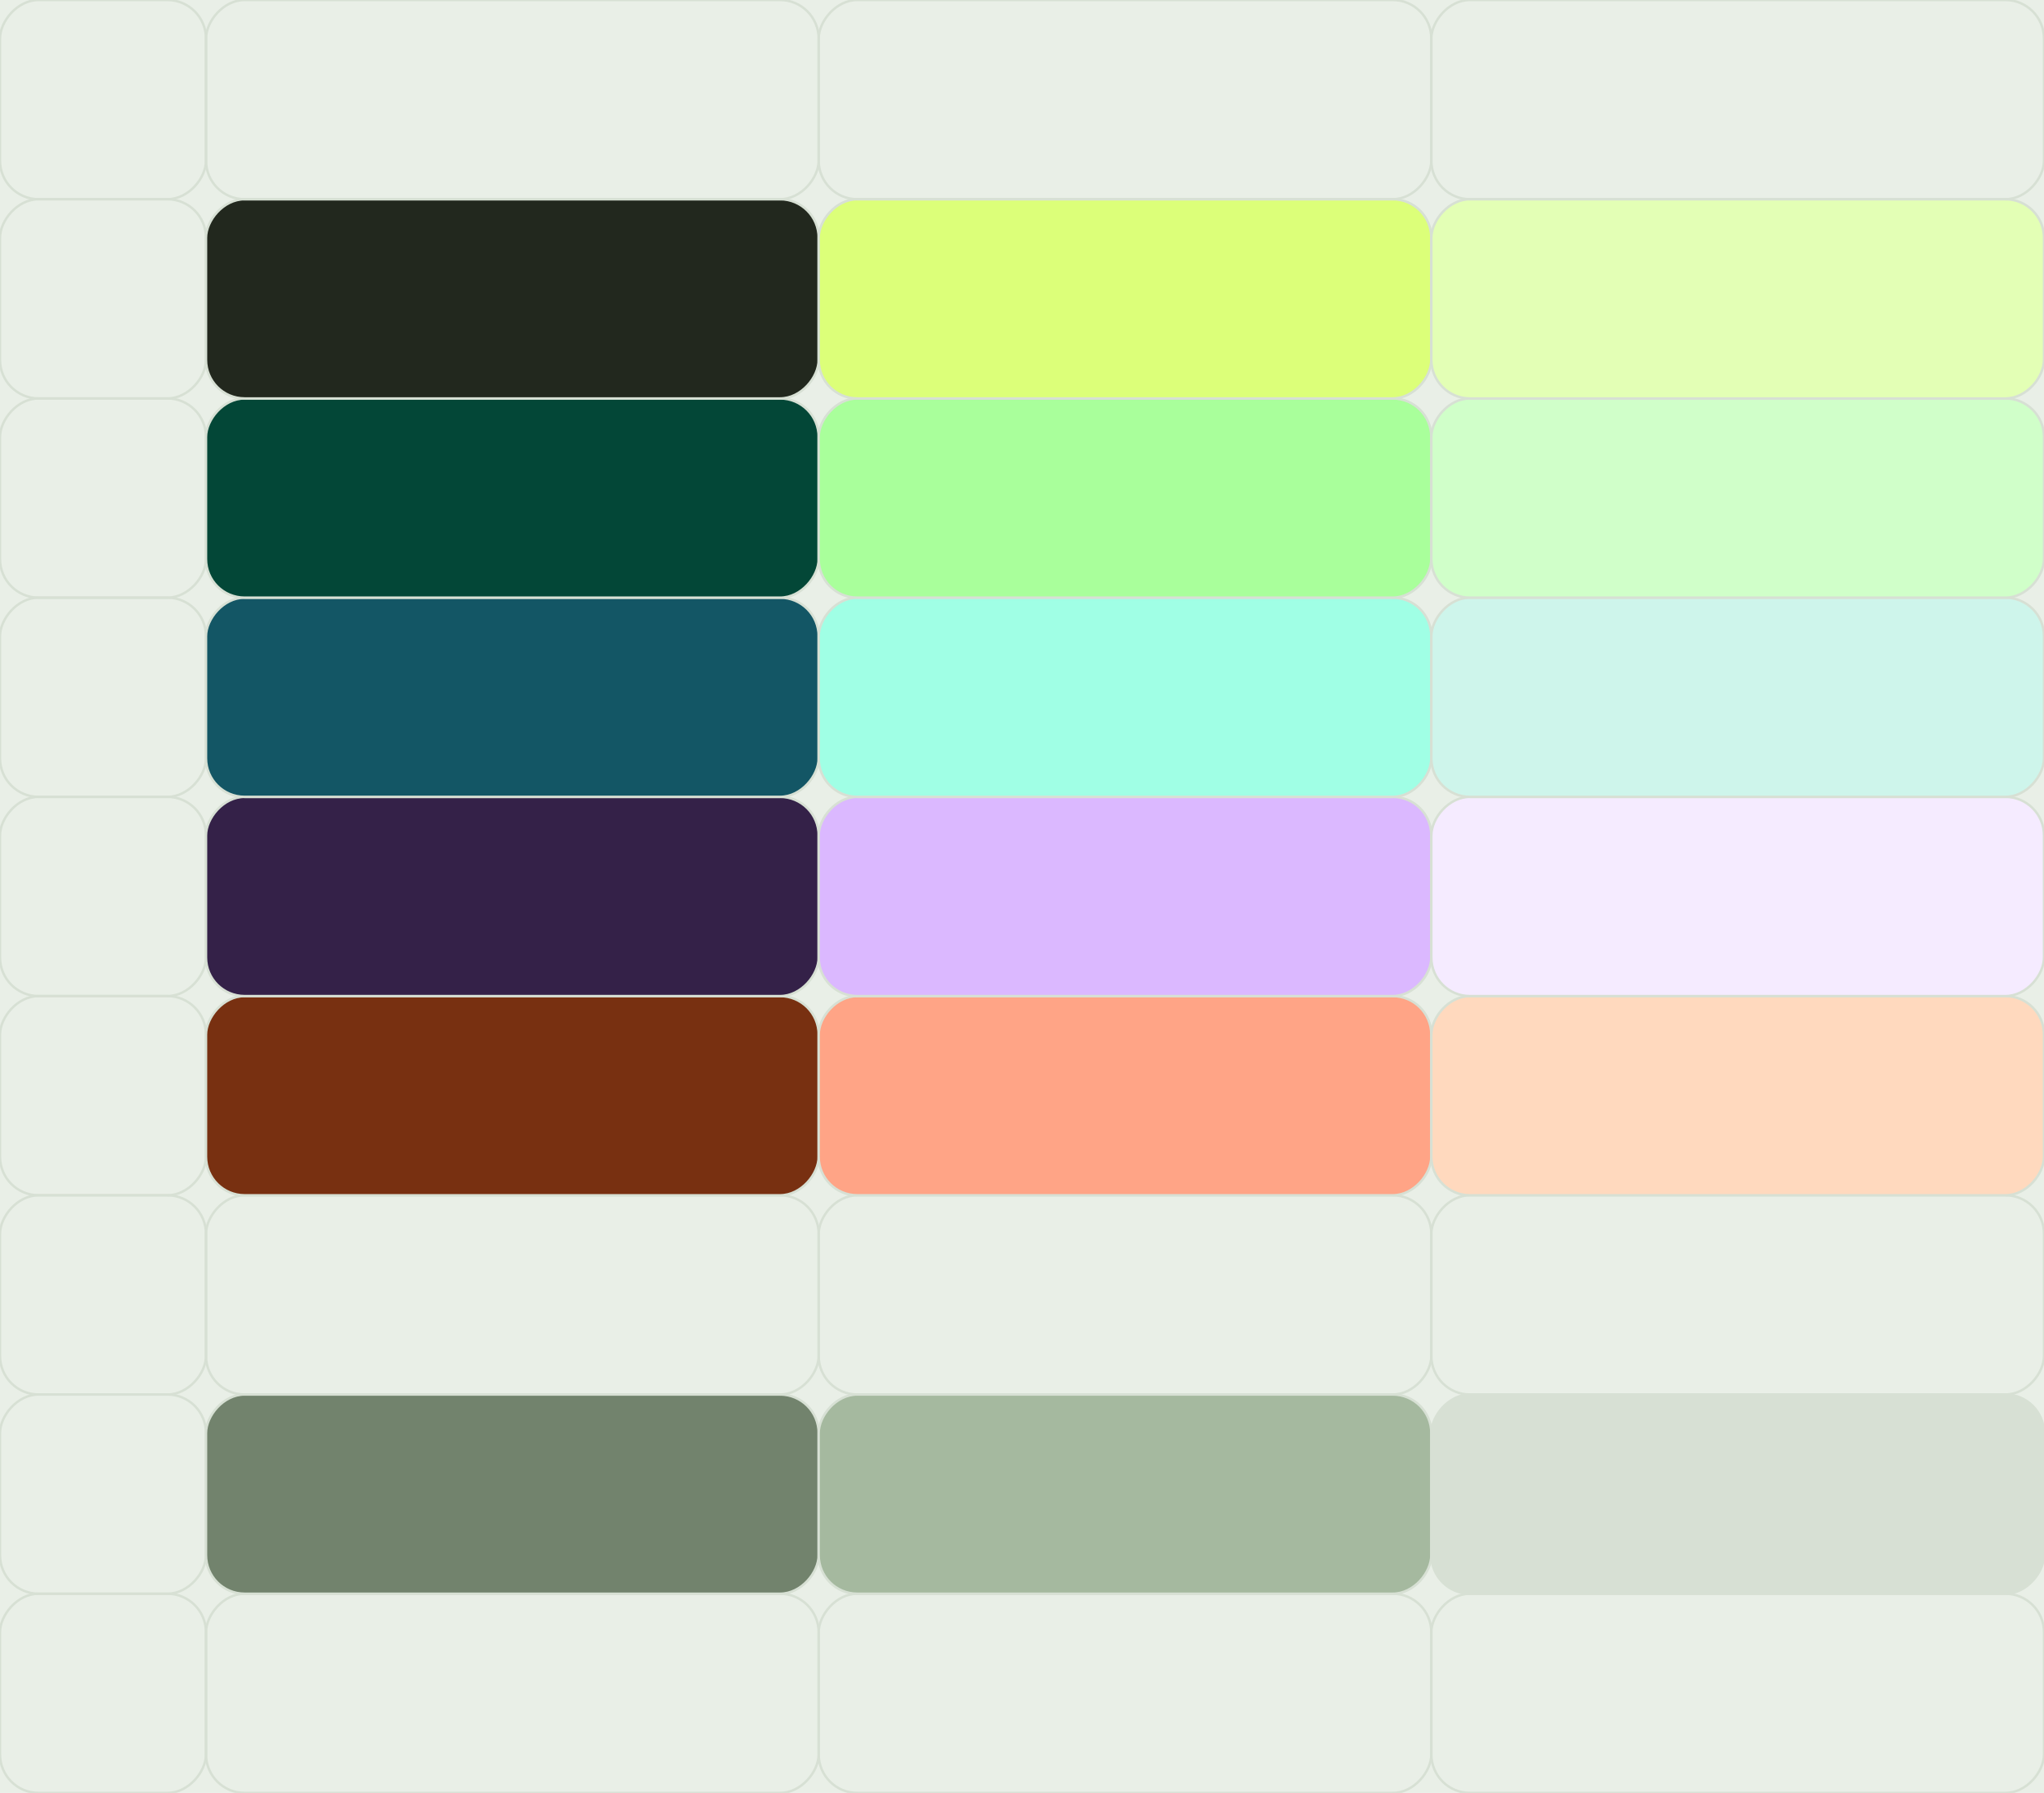 <?xml version="1.0" encoding="UTF-8"?> <svg xmlns="http://www.w3.org/2000/svg" width="635" height="557" viewBox="0 0 635 557" fill="none"><rect width="635" height="557" fill="white"></rect><rect width="635" height="557" fill="white"></rect><g clip-path="url(#clip0_418_2281)"><rect width="635" height="557" transform="matrix(1 0 0 -1 0 557)" fill="#E9EFE7"></rect><rect width="64" height="61.889" rx="12" transform="matrix(1 0 0 -1 0 557)" stroke="#D7E0D4" stroke-width="0.75"></rect><rect width="64" height="61.889" rx="12" transform="matrix(1 0 0 -1 0 495.111)" stroke="#D7E0D4" stroke-width="0.75"></rect><rect width="64" height="61.889" rx="12" transform="matrix(1 0 0 -1 0 433.222)" stroke="#D7E0D4" stroke-width="0.75"></rect><rect width="64" height="61.889" rx="12" transform="matrix(1 0 0 -1 0 371.333)" stroke="#D7E0D4" stroke-width="0.75"></rect><rect width="64" height="61.889" rx="12" transform="matrix(1 0 0 -1 0 309.444)" stroke="#D7E0D4" stroke-width="0.75"></rect><rect width="64" height="61.889" rx="12" transform="matrix(1 0 0 -1 0 247.556)" stroke="#D7E0D4" stroke-width="0.75"></rect><rect width="64" height="61.889" rx="12" transform="matrix(1 0 0 -1 0 185.667)" stroke="#D7E0D4" stroke-width="0.75"></rect><rect width="64" height="61.889" rx="12" transform="matrix(1 0 0 -1 0 123.778)" stroke="#D7E0D4" stroke-width="0.75"></rect><rect width="64" height="61.889" rx="12" transform="matrix(1 0 0 -1 0 61.889)" stroke="#D7E0D4" stroke-width="0.75"></rect><rect width="190.333" height="61.889" rx="12" transform="matrix(1 0 0 -1 64 557)" stroke="#D7E0D4" stroke-width="0.75"></rect><rect width="190.333" height="61.889" rx="12" transform="matrix(1 0 0 -1 64 495.111)" fill="#72836D" stroke="#D7E0D4" stroke-width="0.75"></rect><rect width="190.333" height="61.889" rx="12" transform="matrix(1 0 0 -1 64 433.222)" stroke="#D7E0D4" stroke-width="0.75"></rect><rect width="190.333" height="61.889" rx="12" transform="matrix(1 0 0 -1 64 371.333)" fill="#783011" stroke="#D7E0D4" stroke-width="0.75"></rect><rect width="190.333" height="61.889" rx="12" transform="matrix(1 0 0 -1 64 309.444)" fill="#342148" stroke="#D7E0D4" stroke-width="0.75"></rect><rect width="190.333" height="61.889" rx="12" transform="matrix(1 0 0 -1 64 247.556)" fill="#135665" stroke="#D7E0D4" stroke-width="0.75"></rect><rect width="190.333" height="61.889" rx="12" transform="matrix(1 0 0 -1 64 185.667)" fill="#034737" stroke="#D7E0D4" stroke-width="0.75"></rect><rect width="190.333" height="61.889" rx="12" transform="matrix(1 0 0 -1 64 123.778)" fill="#22281E" stroke="#D7E0D4" stroke-width="0.75"></rect><rect width="190.333" height="61.889" rx="12" transform="matrix(1 0 0 -1 64 61.889)" stroke="#D7E0D4" stroke-width="0.75"></rect><rect width="190.333" height="61.889" rx="12" transform="matrix(1 0 0 -1 254.333 557)" stroke="#D7E0D4" stroke-width="0.75"></rect><rect width="190.333" height="61.889" rx="12" transform="matrix(1 0 0 -1 254.333 495.111)" fill="#A5B99F" stroke="#D7E0D4" stroke-width="0.75"></rect><rect width="190.333" height="61.889" rx="12" transform="matrix(1 0 0 -1 254.333 433.222)" stroke="#D7E0D4" stroke-width="0.75"></rect><rect width="190.333" height="61.889" rx="12" transform="matrix(1 0 0 -1 254.333 371.333)" fill="#FFA486" stroke="#D7E0D4" stroke-width="0.75"></rect><rect width="190.333" height="61.889" rx="12" transform="matrix(1 0 0 -1 254.333 309.444)" fill="#DBB8FF" stroke="#D7E0D4" stroke-width="0.75"></rect><rect width="190.333" height="61.889" rx="12" transform="matrix(1 0 0 -1 254.333 247.556)" fill="#A0FFE5" stroke="#D7E0D4" stroke-width="0.75"></rect><rect width="190.333" height="61.889" rx="12" transform="matrix(1 0 0 -1 254.333 185.667)" fill="#A9FF9B" stroke="#D7E0D4" stroke-width="0.75"></rect><rect width="190.333" height="61.889" rx="12" transform="matrix(1 0 0 -1 254.333 123.778)" fill="#DCFF79" stroke="#D7E0D4" stroke-width="0.75"></rect><rect width="190.333" height="61.889" rx="12" transform="matrix(1 0 0 -1 254.333 61.889)" stroke="#D7E0D4" stroke-width="0.75"></rect><rect width="190.333" height="61.889" rx="12" transform="matrix(1 0 0 -1 444.667 557)" stroke="#D7E0D4" stroke-width="0.75"></rect><rect width="190.333" height="61.889" rx="12" transform="matrix(1 0 0 -1 444.667 495.111)" fill="#D7E0D4" stroke="#D7E0D4" stroke-width="0.75"></rect><rect width="190.333" height="61.889" rx="12" transform="matrix(1 0 0 -1 444.667 433.222)" stroke="#D7E0D4" stroke-width="0.75"></rect><rect width="190.333" height="61.889" rx="12" transform="matrix(1 0 0 -1 444.667 371.333)" fill="#FFD9BE" stroke="#D7E0D4" stroke-width="0.75"></rect><rect width="190.333" height="61.889" rx="12" transform="matrix(1 0 0 -1 444.667 309.444)" fill="#F5EBFF" stroke="#D7E0D4" stroke-width="0.75"></rect><rect width="190.333" height="61.889" rx="12" transform="matrix(1 0 0 -1 444.667 247.556)" fill="#CEF5EB" stroke="#D7E0D4" stroke-width="0.75"></rect><rect width="190.333" height="61.889" rx="12" transform="matrix(1 0 0 -1 444.667 185.667)" fill="#D0FFC9" stroke="#D7E0D4" stroke-width="0.75"></rect><rect width="190.333" height="61.889" rx="12" transform="matrix(1 0 0 -1 444.667 123.778)" fill="#E3FFB5" stroke="#D7E0D4" stroke-width="0.75"></rect><rect width="190.333" height="61.889" rx="12" transform="matrix(1 0 0 -1 444.667 61.889)" stroke="#D7E0D4" stroke-width="0.75"></rect></g><defs><clipPath id="clip0_418_2281"><rect width="635" height="557" fill="white" transform="matrix(1 0 0 -1 0 557)"></rect></clipPath></defs></svg> 